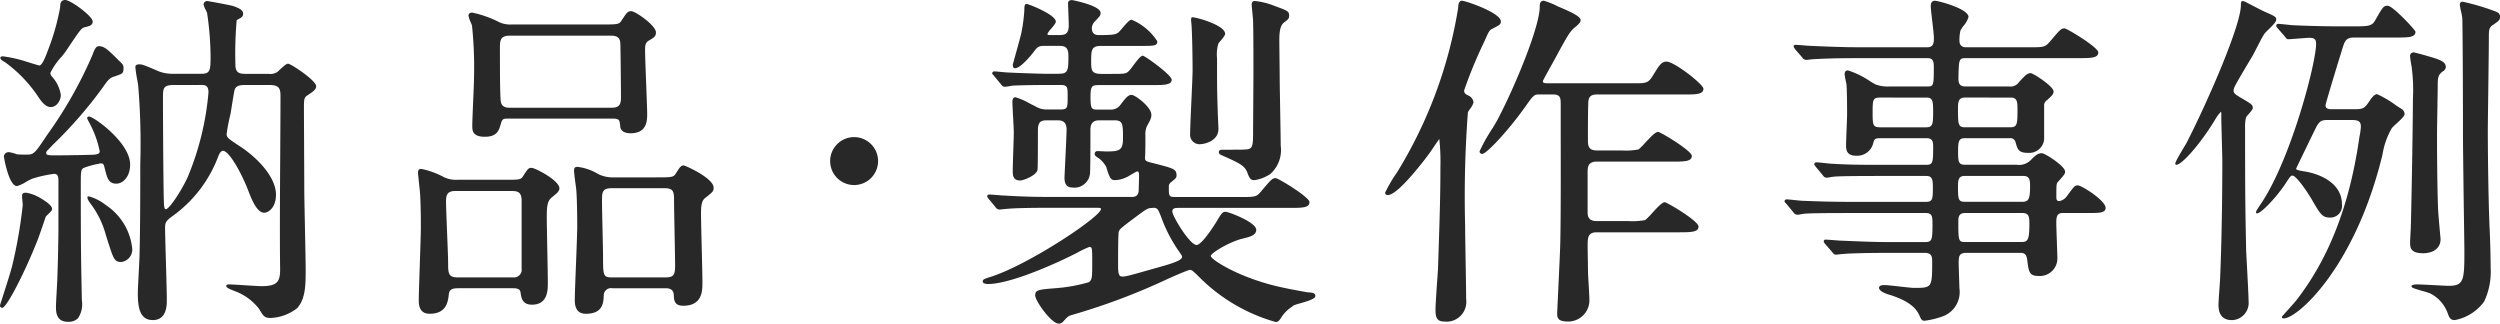 <svg xmlns="http://www.w3.org/2000/svg" xmlns:xlink="http://www.w3.org/1999/xlink" width="231.795" height="30" viewBox="0 0 231.795 30">
  <defs>
    <clipPath id="clip-path">
      <rect id="長方形_2070" data-name="長方形 2070" width="231.795" height="30" fill="#282828"/>
    </clipPath>
  </defs>
  <g id="グループ_13930" data-name="グループ 13930" clip-path="url(#clip-path)">
    <path id="パス_1012" data-name="パス 1012" d="M6.308,29.838c-1.119,0-1.119-.954-1.119-1.411,0-.216.033-.82.066-1.413.032-.566.063-1.122.063-1.311.064-1.521.1-4.052.1-4.411V16.718c0-.528-.205-.6-.405-.6a11.782,11.782,0,0,0-2.016.449,4.769,4.769,0,0,0-.574.292,3.076,3.076,0,0,1-.847.394c-.757,0-1.216-2.641-1.216-2.773a.445.445,0,0,1,.47-.373,3.592,3.592,0,0,1,.737.2c.27.028.65.028.937.028h.011c.637,0,.753-.171,1.847-1.812A39.406,39.406,0,0,0,8.565,5.115c.2-.554.341-.834.6-.834.52,0,.861.341,1.873,1.353.363.33.414.412.414.674,0,.491-.1.526-.68.727l-.088.031c-.518.152-.6.255-1.226,1.138a39.888,39.888,0,0,1-4.549,5.213l-.357.375c-.23.231-.269.272-.269.4,0,.194.207.211.795.211,1.236,0,3.133-.033,3.692-.064.276-.045.476-.093.476-.309a9.351,9.351,0,0,0-.933-2.59l-.049-.093c-.172-.325-.186-.363-.186-.4,0-.094.118-.146.178-.146.414,0,3.811,2.4,3.811,4.459,0,1.106-.651,1.768-1.281,1.768-.721,0-.848-.513-1.061-1.363L9.7,15.571c-.071-.32-.131-.425-.344-.425a8.89,8.89,0,0,0-1.492.383c-.364.139-.373.247-.373,1.612,0,5.634.025,6.921.075,9.483l.023,1.217a2.28,2.28,0,0,1-.362,1.668,1.225,1.225,0,0,1-.919.328m7.849-.162c-1.212,0-1.379-1.208-1.379-2.514,0-.248.037-.966.076-1.714.042-.813.087-1.662.087-1.983.065-2.206.065-6.588.065-8.238a65.138,65.138,0,0,0-.195-7.32c-.011-.086-.044-.272-.083-.491a11.517,11.517,0,0,1-.177-1.206c0-.242.281-.242.372-.242.278,0,.439.065,1.816.655a3.566,3.566,0,0,0,1.2.22h2.692c.821,0,.893-.252.893-1.54A28.3,28.3,0,0,0,19.2,1.2a2.89,2.89,0,0,0-.126-.283,1.788,1.788,0,0,1-.2-.513A.335.335,0,0,1,19.248.1c.423.064,2.154.389,2.361.457.776.26.932.47.932.727a.373.373,0,0,1-.166.327,1.242,1.242,0,0,1-.208.129,1.535,1.535,0,0,0-.223.138,35.3,35.3,0,0,0-.117,4.109c0,.642.225.859.891.859h2.173a1.185,1.185,0,0,0,.829-.179c.032-.024.1-.088.185-.169.417-.392.655-.592.8-.592.263,0,2.611,1.554,2.611,2.092,0,.3-.315.513-.715.779-.42.27-.42.333-.42,1.393,0,.5.032,6.826.032,7.427,0,.524.032,2.031.063,3.572.033,1.611.066,3.258.066,3.855,0,1.323,0,2.691-.8,3.558a4.318,4.318,0,0,1-2.459.9c-.568,0-.688-.206-1.044-.819a5.034,5.034,0,0,0-2.132-1.619l-.139-.054c-.536-.208-.787-.323-.787-.474s.192-.147.274-.147c.2,0,.8.038,1.407.078.651.041,1.327.085,1.577.085,1.473,0,1.735-.413,1.735-1.573-.042-2.885-.016-6.964.007-10.562.012-2.023.025-3.946.025-5.524,0-.671-.148-.99-.989-.99H22.685c-.563,0-.814.118-.929.433-.041.123-.182,1-.274,1.577-.049.3-.091.564-.112.68a17.193,17.193,0,0,0-.355,1.834c0,.336.084.414,1.293,1.2,1.514,1.008,3.279,2.777,3.279,4.446,0,1.25-.745,1.671-1.086,1.671-.612,0-1.07-.977-1.438-1.933-.574-1.553-1.791-3.807-2.389-3.807-.161,0-.311.178-.443.531a11.994,11.994,0,0,1-4.279,5.551c-.469.345-.646.521-.646,1,0,.458.038,1.819.078,3.213.042,1.466.084,2.968.084,3.5s0,1.9-1.313,1.9M16.1,7.881c-.99,0-.99.332-.99,1.216,0,1.43.034,9.191.1,9.95.035.285.067.347.178.347.264,0,1.282-1.425,2-2.937A26.151,26.151,0,0,0,19.33,8.578c0-.7-.337-.7-.763-.7ZM.21,28.54A.2.2,0,0,1,0,28.329c0-.03.022-.105.3-.971.3-.936.753-2.349.836-2.743a43.81,43.81,0,0,0,.972-5.595c0-.063-.016-.239-.032-.414s-.032-.363-.032-.43c0-.23.093-.308.372-.308a3.351,3.351,0,0,1,1.045.344c.056.025.094.043.109.049.6.345,1.262.776,1.262,1.116,0,.124-.152.277-.382.5a1.748,1.748,0,0,0-.211.22c-.169.51-.615,1.814-.808,2.3C2.19,25.5.594,28.54.21,28.54m11.027-4.249c-.629,0-.718-.278-1.291-2.086L9.8,21.738a8.361,8.361,0,0,0-1.439-2.9c-.243-.362-.251-.41-.251-.53v-.081l.125-.024a4.512,4.512,0,0,1,1.594.82,5.515,5.515,0,0,1,2.431,4.021,1.162,1.162,0,0,1-1.021,1.249M4.718,9.924c-.287,0-.627-.114-1.17-.946A12.64,12.64,0,0,0,.457,5.76C.221,5.625.032,5.516.032,5.368c0-.066.041-.146.242-.146a12.381,12.381,0,0,1,2.263.523c.038.009.168.049.324.1.252.077.722.221.787.224.275,0,.6-.872.837-1.509L4.545,4.4A20.891,20.891,0,0,0,5.578.665c0-.217,0-.665.47-.665.5,0,2.546,1.5,2.546,1.995,0,.361-.328.437-.744.533-.311.085-.412.236-1.652,2.08l-.148.221c-.062.089-.192.248-.349.44A6.04,6.04,0,0,0,4.669,6.762a.569.569,0,0,0,.171.364,3.229,3.229,0,0,1,.8,1.679c0,.467-.352,1.118-.924,1.118" transform="translate(0 0)" fill="#282828"/>
    <path id="パス_1013" data-name="パス 1013" d="M63.351,29.334c-.678,0-1.021-.42-1.021-1.249,0-.473.052-1.817.108-3.24.058-1.493.118-3.036.118-3.6,0-.593-.007-2.6-.1-3.528,0-.01-.195-1.369-.195-1.662s.119-.341.341-.341a4.859,4.859,0,0,1,1.885.658,2.994,2.994,0,0,0,1.456.315h3.892c1.517,0,1.641,0,1.877-.383.387-.611.474-.72.718-.72.154,0,2.773,1.177,2.773,2.059,0,.335-.091.418-.809.973-.359.3-.359.921-.359,1.525,0,.445.032,1.735.064,3.049.033,1.362.066,2.747.066,3.242,0,.754,0,2.157-1.768,2.157-.832,0-.86-.487-.889-1,0-.111-.022-.62-.7-.62H65.816a.669.669,0,0,0-.8.672c-.031.672-.076,1.695-1.67,1.695m2.4-11.643c-.893,0-.893.391-.893,1.248,0,.414.025,1.537.051,2.636.024,1.056.046,2.091.046,2.456,0,1.794.021,1.93.86,1.93h4.962c.735,0,.859-.272.859-1.087,0-.483-.026-1.812-.05-3.106-.024-1.225-.047-2.419-.047-2.829,0-.857,0-1.248-.859-1.248ZM48.886,29.334c-.916,0-1.021-.713-1.021-1.249,0-.476.045-1.825.093-3.252.049-1.465.1-2.979.1-3.526,0-.9-.012-2.531-.1-3.43-.028-.225-.162-1.487-.162-1.6,0-.247.048-.373.307-.373a7.467,7.467,0,0,1,2.078.754,2.556,2.556,0,0,0,1.3.251H56.2c1.023,0,1.149-.033,1.346-.351l.045-.07c.384-.592.443-.683.737-.683.323,0,2.578,1.163,2.578,1.9,0,.264-.263.479-.6.752l-.147.121c-.425.364-.425,1-.425,1.884,0,.41.023,1.61.046,2.842.026,1.3.051,2.643.051,3.126,0,.72,0,2.06-1.475,2.06-.9,0-.989-.647-1.051-1.119-.054-.38-.35-.405-.831-.405h-4.93c-.44,0-.839.041-.891.543-.069.654-.192,1.824-1.768,1.824m2.4-11.383c-.759,0-.893.319-.893.989,0,.444.052,1.7.1,2.912s.094,2.332.094,2.731c0,.946,0,1.379.86,1.379H56.6a.719.719,0,0,0,.8-.827V18.843c0-.892-.465-.892-1.054-.892Zm2.692-5.027c-1.151,0-1.151-.615-1.151-1.022,0-.317.038-1.231.078-2.166.041-.977.084-1.978.084-2.342A37.438,37.438,0,0,0,52.8,2.615c-.012-.046-.055-.152-.107-.276a2.566,2.566,0,0,1-.22-.654c0-.167.134-.276.341-.276a10.039,10.039,0,0,1,2.563.915,2.5,2.5,0,0,0,1.1.188H64.81c1.5,0,1.616-.008,1.847-.353.486-.745.573-.88.91-.88.378,0,2.286,1.321,2.286,1.962,0,.377-.145.463-.688.783-.317.2-.317.527-.317.872,0,.517.06,2.077.113,3.452.042,1.124.081,2.142.081,2.417,0,.641,0,1.833-1.54,1.833-.562,0-.9-.209-.955-.589-.062-.686-.071-.773-.8-.773H56.184c-.458,0-.583.018-.7.458-.2.68-.368,1.228-1.506,1.228m2.336-9.373c-.881,0-.925.416-.925,1.151,0,1.562,0,3.921.065,4.794.03.736.569.736.925.736h9.373c.795,0,.86-.433.86-.957,0-.358-.034-4.865-.064-5.08-.058-.644-.6-.644-.893-.644Z" transform="translate(-9.037 -0.242)" fill="#282828"/>
    <path id="パス_1014" data-name="パス 1014" d="M97.138,20.121A2.222,2.222,0,1,1,99.359,17.9a2.224,2.224,0,0,1-2.221,2.222" transform="translate(-17.945 -2.964)" fill="#282828"/>
    <path id="パス_1015" data-name="パス 1015" d="M119.382,30c-.654,0-2.157-2.1-2.157-2.611s.315-.539,1.825-.664a14.917,14.917,0,0,0,3.168-.566c.286-.259.294-.384.294-1.949,0-1.252-.014-1.313-.276-1.313a11.287,11.287,0,0,0-1.182.568l-.079.041c-2.072,1.051-6.119,2.829-8.144,2.829-.019,0-.47,0-.47-.242,0-.191.116-.228.868-.467,3.538-1.179,10.095-5.548,10.095-6.248,0-.1-.1-.113-.5-.113H118.7c-2.021,0-3.4.032-4.111.1-.055,0-.2.016-.339.032s-.3.033-.35.033a.469.469,0,0,1-.358-.227l-.613-.743c-.135-.168-.148-.186-.148-.279a.158.158,0,0,1,.178-.146c.118,0,.449.027.767.052.289.023.567.045.659.045,1.489.091,2.826.13,4.476.13h7.329c.561,0,.633-.372.633-.7,0-.1.008-.358.016-.618s.016-.517.016-.614c0-.2-.016-.438-.146-.438-.074,0-.142.033-.835.443a2.718,2.718,0,0,1-1.241.367c-.426,0-.508-.214-.823-1.225a2.546,2.546,0,0,0-.681-.8c-.261-.163-.392-.245-.392-.424a.254.254,0,0,1,.276-.243c.07,0,.271.01.458.018.159.008.307.015.352.015,1.249,0,1.542-.115,1.542-1.249,0-1.325-.03-1.638-.8-1.638h-1.395c-.572,0-.826.276-.826.892,0,1.3,0,3.474-.032,3.866a1.454,1.454,0,0,1-1.671,1.469c-.7,0-.7-.695-.7-.924,0-.042.019-.455.046-1.016.06-1.207.148-3.033.148-3.428,0-.761-.443-.86-.827-.86h-1.006c-.633,0-.826.224-.826.957,0,1.542-.006,3.42-.033,3.612-.072.543-1.326,1.01-1.6,1.01-.7,0-.7-.513-.7-.924,0-.281.024-1.055.049-1.817.024-.737.048-1.463.048-1.718,0-.236-.036-.881-.069-1.5-.032-.577-.061-1.134-.061-1.321,0-.381.173-.438.276-.438a6.167,6.167,0,0,1,1.358.593c.193.1.358.18.458.225a1.975,1.975,0,0,0,1.166.317h1.136c.729,0,.729-.118.729-1.249,0-.805,0-1.022-.665-1.022H118.7c-1.962,0-3.18.035-3.627.065a4.7,4.7,0,0,1-.687.1c-.163,0-.249-.115-.341-.238l-.63-.764a.77.77,0,0,0-.1-.116c-.046-.046-.079-.08-.079-.13a.189.189,0,0,1,.209-.178c.1,0,.377.027.638.053.232.022.454.045.53.045.474.032,3.163.129,3.827.129,1.308,0,1.435,0,1.634-.174.23-.2.23-.73.23-1.528,0-.829-.383-.892-.924-.892h-1.265c-.552,0-.692.08-1.069.614-.049.062-1.139,1.461-1.688,1.461-.1,0-.211-.054-.211-.307,0-.036.055-.243.349-1.3.183-.667.382-1.387.431-1.6a15.3,15.3,0,0,0,.29-2.155c0-.309,0-.6.211-.6.164,0,2.708.993,2.708,1.638,0,.137-.162.34-.43.658a2.152,2.152,0,0,0-.349.477c0,.089.053.114.244.114h.779c.594,0,.956-.062.956-.924,0-.17-.018-.656-.036-1.115-.015-.413-.029-.8-.029-.928,0-.084.036-.277.373-.277.026,0,2.643.5,2.643,1.185,0,.226-.063.294-.33.58l-.145.157a.982.982,0,0,0-.336.658c0,.664.466.664.665.664,1.171,0,1.526-.03,1.8-.242a4.543,4.543,0,0,0,.324-.358c.425-.5.717-.826.894-.826a5.248,5.248,0,0,1,2.384,1.994c0,.438-.2.438-1.735.438h-3.5c-.893,0-.893.41-.893,1.508,0,.753.039,1.086.958,1.086h.779c1.351,0,1.461,0,1.729-.238a4.543,4.543,0,0,0,.4-.494c.431-.576.728-.954.92-.954s2.676,1.783,2.676,2.222c0,.5-.755.5-1.8.5h-4.865c-.709,0-.859.036-.859,1.087,0,1.184.12,1.184.7,1.184h1.169a1.072,1.072,0,0,0,.941-.488c.431-.563.669-.874,1-.874s1.832,1.13,1.832,1.833c0,.318-.049.408-.431,1.109a1.994,1.994,0,0,0-.121.837c0,.418,0,1.527-.032,1.984-.026.344.044.4.749.564l.248.064c1.666.431,1.922.5,1.922,1.086,0,.208-.1.3-.55.647a.521.521,0,0,0-.164.455c0,.842,0,.892.7.892h5.838c1.464,0,1.584,0,2.014-.521l.109-.129c.826-.976.933-1.1,1.25-1.1.229,0,3.129,1.754,3.129,2.222,0,.535-.689.535-1.832.535H130.538c-.351,0-.6.024-.6.341,0,.409,1.613,3.1,2.254,3.1.354,0,1.182-1.088,1.844-2.166.464-.795.575-.915.847-.915.239,0,2.837.955,2.837,1.671,0,.517-.6.658-1.288.823-1.23.307-2.928,1.34-2.928,1.609,0,.315,2.809,2.176,7.037,3,.42.093,1.139.22,1.571.3l.343.062.157.012c.263.018.59.039.59.327,0,.26-.607.455-1.464.7a4.18,4.18,0,0,0-.551.178l-.167.131a3.291,3.291,0,0,0-.976.98c-.167.266-.285.427-.523.427a16.209,16.209,0,0,1-7.062-4.141c-.64-.64-.726-.691-.917-.691-.127.011-1.368.537-1.816.74l-.167.075a59.731,59.731,0,0,1-8.829,3.335c-.433.124-.457.148-.838.561a.676.676,0,0,1-.513.285m8.723-10.735c-.423,0-.53.078-1.23.587-1.81,1.349-1.815,1.365-1.9,1.628-.061.182-.061,2.189-.061,3.153,0,.776.087.989.405.989s.449-.034,3.511-.905l.456-.129c.989-.3,1.563-.527,1.563-.8,0-.078-.032-.126-.275-.478l-.2-.286-.062-.1A13.5,13.5,0,0,1,129,20.378l-.032-.084c-.358-.951-.387-1.029-.866-1.029m9.439-2.563c-.384,0-.465-.215-.66-.734-.25-.594-.63-.808-2.292-1.542-.219-.094-.34-.146-.34-.334,0-.211.264-.211.405-.211,1.7,0,1.876,0,2.164-.032.581-.028.608-.408.608-1.6,0-.431.033-5.068.033-5.449,0-3.429-.019-4.519-.033-4.828,0-.137-.034-.476-.067-.8C137.331.85,137.3.548,137.3.438a.38.38,0,0,1,.089-.285.343.343,0,0,1,.227-.058,6.593,6.593,0,0,1,1.739.43l.145.054c1.125.414,1.269.466,1.269.864,0,.285-.089.352-.422.6-.212.167-.487.387-.487,1.638,0,.264.008.987.016,1.7.008.69.016,1.37.016,1.609,0,.532.026,1.982.05,3.4.023,1.348.047,2.663.047,3.122a2.974,2.974,0,0,1-.978,2.631,3.725,3.725,0,0,1-1.47.564m-4.962-3.34a.878.878,0,0,1-.989-.957c0-.485.06-1.811.118-3.093.056-1.235.109-2.4.109-2.809,0-.77-.032-3.852-.13-4.5-.018-.24-.01-.367.076-.41h.014c.427,0,3.055.748,3.055,1.532,0,.147-.182.373-.439.678a2.148,2.148,0,0,0-.186.234,3.488,3.488,0,0,0-.122,1.358c0,2.67,0,2.949.065,4.959,0,.116.017.455.032.793s.032.685.032.8c0,1.165-1.368,1.411-1.637,1.411" transform="translate(-21.243 0)" fill="#282828"/>
    <path id="パス_1016" data-name="パス 1016" d="M175.242,29.821c-.924,0-.924-.44-.924-.73,0-.092.036-.875.084-1.882.087-1.838.207-4.355.207-4.9.049-2.361.042-6.6.036-10l0-2.58c0-.6,0-.956-.73-.956h-1.265c-.483,0-.546.088-1.307,1.161l-.119.167c-1.465,2.034-3.449,4.185-3.86,4.185a.236.236,0,0,1-.242-.244,16.251,16.251,0,0,1,1.22-2.166c.187-.312.34-.571.411-.7C170.32,8.233,172.7,2.527,172.7.648c0-.212,0-.568.372-.568a6.794,6.794,0,0,1,1.3.528l.136.056c1.226.513,1.984.9,1.984,1.216,0,.191-.159.339-.313.482l-.1.095c-.539.414-.685.637-1.963,3-.016.032-.105.191-.226.408-.283.507-.872,1.562-.9,1.673,0,.178.122.2.6.2h7.784c1.17,0,1.381,0,1.812-.707l.148-.238c.457-.732.665-1.066,1.121-1.066.723,0,3.421,2.11,3.421,2.514,0,.535-.688.535-1.831.535H178c-.665,0-.8.315-.8.86-.032.618-.032,2.618-.032,3.275,0,.565,0,1.053.828,1.053h2.3a6.312,6.312,0,0,0,1.561-.092,5.139,5.139,0,0,0,.593-.59c.565-.607.984-1.037,1.22-1.037S186.8,14,186.8,14.464c0,.535-.69.535-1.833.535h-7c-.828,0-.828.6-.828.956v3.762c0,.55.255.795.828.795h2.95a6.316,6.316,0,0,0,1.561-.092,5.393,5.393,0,0,0,.6-.6c.581-.637.98-1.055,1.216-1.055.2,0,3.13,1.731,3.13,2.254s-.689.535-1.832.535h-7.621c-.828,0-.828.551-.828,1.248,0,.247.01.835.018,1.374.008.457.015.878.015,1.027,0,.172.026.6.054,1.07.036.6.076,1.278.076,1.623a1.969,1.969,0,0,1-2.059,1.929m-11.449,0c-.761,0-.761-.646-.761-1.118,0-.448.113-2.068.181-3.036l.046-.667c.192-5.535.226-7.441.226-9.4a20.529,20.529,0,0,0-.1-2.706c-.151.2-.509.726-.821,1.195-.538.759-2.91,3.848-3.85,3.991a.347.347,0,0,1-.114.018.217.217,0,0,1-.238-.227,12.992,12.992,0,0,1,1.117-1.9A41.783,41.783,0,0,0,165.139.737c0-.414.123-.657.341-.657.3,0,3.616,1.1,3.616,1.931,0,.258-.119.321-.624.586l-.132.069c-.3.138-.349.238-.7,1.025l-.105.234A42,42,0,0,0,165.689,8.4c0,.276.154.352.41.479a.8.8,0,0,1,.465.624,1.709,1.709,0,0,1-.325.609,2.591,2.591,0,0,0-.2.318,104.617,104.617,0,0,0-.257,10.489c0,.548.026,2.074.05,3.562.024,1.419.047,2.806.047,3.28a1.839,1.839,0,0,1-2.091,2.06" transform="translate(-29.939 -0.015)" fill="#282828"/>
    <path id="パス_1017" data-name="パス 1017" d="M217.029,29.756c-.268,0-.328-.132-.473-.453-.261-.6-.777-1.3-2.666-1.92-.5-.136-1.093-.367-1.093-.693,0-.111.088-.243.5-.243.221,0,.83.068,1.419.134.55.062,1.119.126,1.306.126,1.7,0,1.7,0,1.7-2.546,0-.226,0-.7-.664-.7h-3.47c-2.255,0-3.77.062-4.078.1-.076,0-.244.019-.4.036s-.275.03-.322.03c-.142,0-.23-.1-.324-.226l-.645-.742c-.136-.169-.15-.187-.15-.281a.158.158,0,0,1,.178-.146c.114,0,.425.025.736.049s.611.048.723.048l.6.025c1.348.057,2.511.105,3.837.105h3.309c.671,0,.7-.2.7-1.768,0-.575-.041-.924-.6-.924h-7.2c-2.31,0-3.645.021-4.078.065a2.893,2.893,0,0,0-.32.048,3.175,3.175,0,0,1-.337.049.51.51,0,0,1-.388-.26l-.615-.743c-.148-.148-.18-.181-.18-.247a.189.189,0,0,1,.21-.178c.12,0,.451.035.77.069.289.03.565.06.658.06,1.674.068,3,.1,4.444.1h7.037c.606,0,.633-.279.633-1.249,0-.777-.027-1.151-.6-1.151h-4.476c-2.323,0-3.694.022-4.078.065a3.088,3.088,0,0,0-.377.053,2.963,2.963,0,0,1-.312.045.429.429,0,0,1-.358-.227l-.646-.775-.06-.079c-.063-.082-.088-.116-.088-.168s.027-.178.211-.178c.114,0,.418.032.722.065s.593.065.7.065c1.592.1,2.914.1,4.444.1h4.313c.615,0,.633-.238.633-1.67,0-.451-.045-.795-.6-.795h-4.281c-.552,0-.571.073-.7.551a1.534,1.534,0,0,1-1.572,1.071c-.82,0-.924-.495-.924-.924,0-.232.025-.877.049-1.51.024-.607.048-1.2.048-1.409,0-.225,0-2.22-.065-2.846a7.382,7.382,0,0,1-.163-.851c0-.092,0-.372.308-.372a8.032,8.032,0,0,1,2.091,1.033c.221.13.394.232.475.272a3.208,3.208,0,0,0,1.261.187h3.5c.615,0,.633-.05.633-1.8,0-.452-.043-.826-.568-.826H210.8c-2.28,0-3.318.056-3.939.09l-.144.008c-.071,0-.23.018-.377.035s-.261.03-.307.03a.428.428,0,0,1-.357-.228l-.645-.741c-.046-.074-.074-.111-.092-.138a.21.21,0,0,1-.057-.143c0-.146.122-.146.21-.146.114,0,.418.024.719.049s.6.049.708.049l.6.025c1.349.056,2.513.1,3.839.1h6.324c.555,0,.6-.406.6-.86,0-.251-.08-.941-.158-1.607-.069-.594-.134-1.156-.134-1.344,0-.438.233-.5.372-.5.325,0,3.13.736,3.13,1.508a2.284,2.284,0,0,1-.469.825,3.189,3.189,0,0,0-.281.433,4,4,0,0,0-.093.882c0,.31.071.665.633.665h5.741c1.465,0,1.552,0,2.014-.524l.108-.127c.828-.976.933-1.1,1.25-1.1.23,0,3.129,1.754,3.129,2.222,0,.535-.689.535-1.832.535H220.888c-.676,0-.7.053-.73,1.875,0,.375.049.753.633.753h4.054a.963.963,0,0,0,.943-.426l.093-.1c.47-.5.665-.709.974-.709.231,0,2.124,1.219,2.124,1.7,0,.247-.152.386-.519.723l-.091.084a.574.574,0,0,0-.265.556V12.94a1.39,1.39,0,0,1-1.475,1.248c-.9,0-.983-.307-1.174-.977a.491.491,0,0,0-.545-.384h-4.151c-.6,0-.633.328-.633,1.28,0,.88.032,1.184.633,1.184h4.8a1.518,1.518,0,0,0,1.3-.431c.4-.4.64-.64,1.031-.64.294,0,2.156,1.2,2.156,1.7,0,.195-.039.267-.637.93-.17.17-.174.261-.174,1.405,0,.238.019.405.277.405a1.108,1.108,0,0,0,.65-.392l.2-.272c.5-.673.593-.795.864-.795.335,0,2.577,1.391,2.577,2.093,0,.47-.632.47-1.508.47h-2.464c-.556,0-.6.387-.6.892,0,.283.029,1.108.055,1.855.022.623.042,1.193.042,1.355a1.63,1.63,0,0,1-1.768,1.735c-.837,0-.89-.414-1.014-1.415-.066-.615-.283-.725-.639-.725h-5.027c-.7,0-.7.372-.7.989,0,.182.017.687.034,1.179.015.472.031.933.031,1.092a2.4,2.4,0,0,1-1.581,2.639,7.755,7.755,0,0,1-1.645.394m3.762-9.99c-.633,0-.633.44-.633.827,0,1.812.019,1.865.7,1.865h5.092c.654,0,.795-.147.795-1.7,0-.612-.031-.989-.633-.989Zm-.032-3.438c-.589,0-.633.379-.633.956,0,1.191.022,1.443.633,1.443h5.351c.561,0,.7-.283.7-1.443,0-.577-.044-.956-.633-.956Zm.032-7.265c-.634,0-.666.392-.666,1.087,0,1.405.021,1.67.666,1.67h4.151c.676,0,.7-.259.7-1.637,0-.736-.028-1.119-.633-1.119Zm-7.88,0c-.679,0-.7.2-.7,1.379s.02,1.378.729,1.378h4.249c.6,0,.633-.339.633-1.41,0-1.023-.03-1.346-.633-1.346Z" transform="translate(-38.575 -0.015)" fill="#282828"/>
    <path id="パス_1018" data-name="パス 1018" d="M274.614,29.7c-.39,0-.5-.227-.628-.573a3.308,3.308,0,0,0-1.646-1.9,6.526,6.526,0,0,0-.681-.216c-.893-.256-1.05-.322-1.05-.44s.159-.178.567-.178c.233,0,.87.033,1.5.066.6.032,1.186.063,1.392.063,1.443,0,1.443-.59,1.443-3.421,0-.019-.006-.362-.012-.913-.032-2.252-.118-8.235-.118-9.6,0-4.15-.033-10.411-.065-10.892a4.835,4.835,0,0,0-.112-.606,4.563,4.563,0,0,1-.114-.633.25.25,0,0,1,.275-.276,22.606,22.606,0,0,1,2.982.882c.238.089.472.2.472.5s-.107.378-.465.637l-.152.109c-.421.242-.421.532-.421,1.167,0,.714-.025,2.672-.049,4.582-.024,1.817-.048,3.591-.048,4.208,0,.968.029,5.587.162,8.851.033.492.1,2.489.1,3.734a6.464,6.464,0,0,1-.6,3.127,4.369,4.369,0,0,1-2.726,1.722m-20.692,0c-.555,0-1.216-.245-1.216-1.411,0-.217.042-.821.083-1.415.039-.565.079-1.12.079-1.31.186-4.478.195-9.485.195-10.443,0-.35-.026-1.319-.05-2.265-.024-.9-.047-1.781-.047-2.082a1.543,1.543,0,0,0-.022-.4,3.542,3.542,0,0,0-.56.758l-.113.178c-1.227,2.013-2.948,3.992-3.472,3.992h-.048l-.036-.049c-.051-.091.014-.283.834-1.651.1-.168.181-.3.217-.367,2.05-4.029,5.018-10.885,5.018-12.738,0-.2,0-.378.174-.378a.431.431,0,0,1,.166.043c.041.014.257.126.739.376.394.206.829.432.981.5,1.123.5,1.216.536,1.216.82,0,.191-.311.507-.75.933a3.773,3.773,0,0,0-.334.345c-.222.344-.481.849-.731,1.337-.144.281-.281.55-.4.766-.268.433-1.46,2.432-1.586,2.717a1.193,1.193,0,0,0-.156.453c0,.244.157.354.514.581l.131.077c1.01.593,1.139.669,1.139.964,0,.115-.139.285-.37.552a2.154,2.154,0,0,0-.252.321,3.456,3.456,0,0,0-.092.976c0,6.453.028,7.872.086,10.7l.011.62c.011.233.036.725.068,1.309.066,1.258.159,2.981.159,3.427a1.6,1.6,0,0,1-1.573,1.769m4.832-.163c-.161,0-.178-.1-.178-.146.078-.112,1.218-1.349,1.378-1.572,3.03-3.915,4.934-8.868,5.823-15.143a5.553,5.553,0,0,0,.129-.9c0-.545-.264-.633-.892-.633h-2.108c-.615,0-.826.035-1.192.766-.164.328-1.764,3.623-1.812,3.751,0,.052,0,.132.779.251.032,0,3.473.465,3.473,3.064a1.082,1.082,0,0,1-1.054,1.216c-.726,0-.9-.212-1.659-1.532-.572-.989-1.542-2.36-1.876-2.36-.143,0-.189.025-.645.741-.959,1.423-2.293,2.761-2.63,2.761h-.049l-.042-.052c-.045-.082.019-.2.232-.525l.082-.131c2.825-3.995,5.242-13.2,5.242-15,0-.435-.148-.568-.633-.568-.16,0-.671.04-1.132.075-.38.029-.726.055-.813.055-.131,0-.211-.106-.3-.229l-.667-.77c-.127-.127-.149-.18-.149-.248a.165.165,0,0,1,.178-.178c.115,0,.427.032.739.065s.609.065.721.065c1.476.066,2.928.1,4.444.1h1.037c1.311,0,1.706,0,2.007-.48l.145-.253c.59-1.023.681-1.18,1.058-1.18.474,0,2.579,2.259,2.579,2.416,0,.534-.677.534-1.8.534h-3.7c-.611,0-.946,0-1.187.754-.165.494-1.634,5.291-1.651,5.523,0,.343.3.371.6.371h2.043c.757,0,.954-.052,1.328-.612l.075-.108c.228-.331.464-.674.739-.674a9.583,9.583,0,0,1,1.769,1.05c.25.161.444.286.508.323a.575.575,0,0,1,.267.459c0,.19-.334.512-.808.945a4.062,4.062,0,0,0-.373.365,7.068,7.068,0,0,0-.864,2.439c-2.528,10.468-7.882,15.208-9.16,15.208M271.663,23.5c-1.184,0-1.184-.567-1.184-1.022,0-.119.018-.448.034-.766.016-.29.031-.568.031-.662.063-2.006.195-9.676.195-11.871a15.878,15.878,0,0,0-.128-3.031c-.032-.127-.131-.784-.131-.893a.32.32,0,0,1,.341-.373c.341.066,1.16.3,1.581.426.939.272,1.387.48,1.387.92a.493.493,0,0,1-.3.427c-.322.264-.448.432-.448,1.13,0,.386-.017,1.423-.034,2.425-.015.933-.031,1.835-.031,2.148,0,4.569.088,6.882.1,7.131s.1,1.3.165,2c.036.377.062.664.062.7,0,.969-.846,1.315-1.638,1.315" transform="translate(-47.019 -0.022)" fill="#282828"/>
  </g>
</svg>

